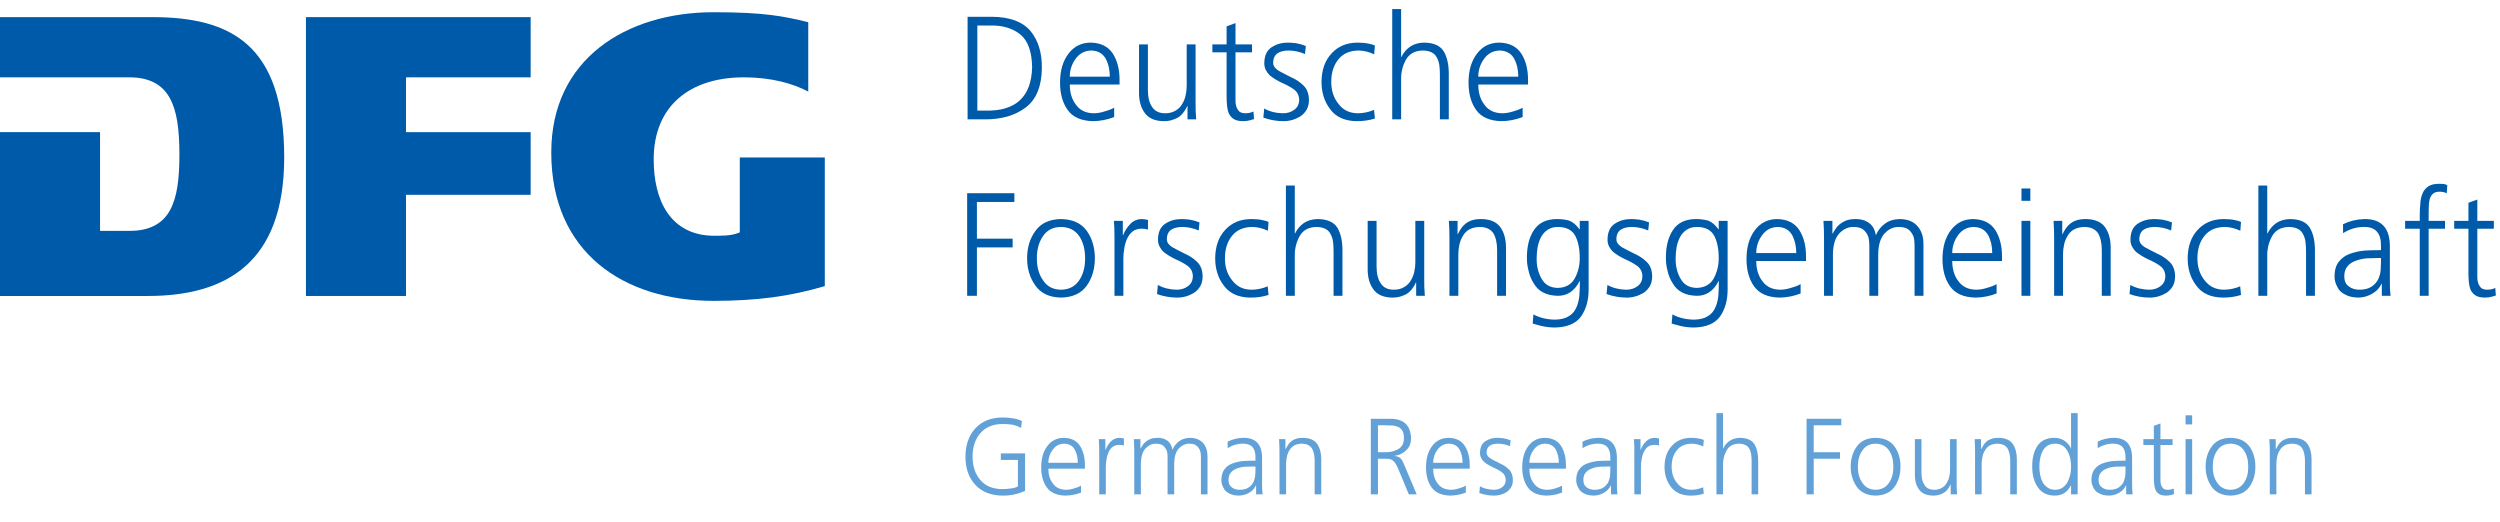 <?xml version="1.0" encoding="UTF-8" standalone="no"?>
<!DOCTYPE svg PUBLIC "-//W3C//DTD SVG 1.1//EN" "http://www.w3.org/Graphics/SVG/1.1/DTD/svg11.dtd">
<svg width="100%" height="100%" viewBox="0 0 1059 221" version="1.1" xmlns="http://www.w3.org/2000/svg" xmlns:xlink="http://www.w3.org/1999/xlink" xml:space="preserve" xmlns:serif="http://www.serif.com/" style="fill-rule:evenodd;clip-rule:evenodd;stroke-linejoin:round;stroke-miterlimit:2;">
    <g transform="matrix(4.167,0,0,4.167,0,0)">
        <path d="M0,30.087L15.047,30.087C19.026,30.087 22.483,29.233 24.935,27.072C27.386,24.912 28.889,21.419 28.892,15.997C28.89,10.172 27.487,6.635 25.153,4.541C22.819,2.444 19.478,1.74 15.49,1.741L15.49,1.74L0,1.74L0,7.862L13.12,7.862C15.107,7.851 16.466,8.556 17.234,9.92C18.004,11.274 18.235,13.2 18.238,15.706C18.235,18.129 18.024,20.034 17.272,21.388C16.52,22.751 15.169,23.48 13.16,23.468L10.17,23.468L10.17,13.434L0,13.434L0,30.087Z" style="fill:rgb(0,90,170);fill-rule:nonzero;"/>
        <path d="M31.101,30.087L41.271,30.087L41.271,19.804L53.943,19.804L53.943,13.434L41.271,13.434L41.271,7.862L53.943,7.862L53.943,1.74L31.101,1.74L31.101,30.087Z" style="fill:rgb(0,90,170);fill-rule:nonzero;"/>
        <path d="M60.947,4.818C57.942,7.195 56.043,10.729 56.039,15.499C56.043,20.591 57.871,24.334 60.834,26.834C63.798,29.334 67.925,30.584 72.533,30.584C76.848,30.584 80.257,30.149 83.845,29.084L83.845,16.004L75.203,16.004L75.203,23.623L75.011,23.697C74.285,23.974 73.378,23.962 72.613,23.966C70.384,23.972 68.796,23.04 67.822,21.596C66.845,20.154 66.453,18.232 66.451,16.204C66.449,13.507 67.365,11.395 68.988,9.983C70.61,8.57 72.905,7.862 75.627,7.862C78.41,7.862 80.603,8.488 82.164,9.31L82.164,2.257C79.593,1.629 77.637,1.245 72.533,1.243L72.531,1.243C68.085,1.243 63.953,2.444 60.947,4.818Z" style="fill:rgb(0,90,170);fill-rule:nonzero;"/>
        <path d="M99.352,11.245L100.181,11.245C103.261,11.313 104.842,9.846 104.922,6.846C104.898,5.269 104.502,4.157 103.733,3.508C102.95,2.89 101.978,2.585 100.817,2.595L99.352,2.595L99.352,11.245ZM98.361,1.706L100.862,1.706C102.656,1.725 103.954,2.207 104.755,3.151C105.537,4.099 105.923,5.35 105.913,6.902C105.895,8.765 105.348,10.106 104.274,10.922C103.215,11.731 101.832,12.134 100.127,12.134L98.361,12.134L98.361,1.706Z" style="fill:rgb(0,90,170);fill-rule:nonzero;"/>
        <path d="M112.818,7.793C112.818,7.092 112.677,6.481 112.394,5.957C112.096,5.428 111.606,5.155 110.927,5.135C110.261,5.155 109.734,5.434 109.347,5.971C108.95,6.515 108.752,7.122 108.752,7.793L112.818,7.793ZM113.261,11.897C112.568,12.167 111.854,12.307 111.119,12.317C109.912,12.292 109.048,11.909 108.524,11.164C108.006,10.434 107.751,9.488 107.761,8.325C107.771,7.137 108.06,6.176 108.63,5.442C109.181,4.712 109.928,4.342 110.87,4.332C111.901,4.352 112.655,4.727 113.131,5.457C113.583,6.172 113.81,7.057 113.81,8.113L113.81,8.594L108.752,8.594C108.752,9.424 108.96,10.107 109.375,10.643C109.78,11.215 110.385,11.504 111.187,11.514C111.546,11.514 111.923,11.449 112.319,11.317C112.716,11.209 113.03,11.085 113.261,10.944L113.261,11.897Z" style="fill:rgb(0,90,170);fill-rule:nonzero;"/>
        <path d="M121.537,10.34C121.527,10.918 121.548,11.516 121.6,12.134L120.717,12.134L120.717,10.778L120.688,10.778C120.622,10.943 120.53,11.111 120.413,11.281C120.3,11.461 120.151,11.631 119.968,11.791C119.784,11.942 119.557,12.061 119.283,12.149C119.015,12.26 118.688,12.317 118.302,12.317C117.407,12.307 116.763,12.028 116.367,11.477C115.972,10.938 115.778,10.239 115.788,9.383L115.788,4.515L116.691,4.515L116.691,9.147C116.691,9.877 116.831,10.448 117.109,10.857C117.383,11.295 117.829,11.514 118.447,11.514C118.862,11.514 119.214,11.424 119.501,11.245C119.794,11.074 120.016,10.855 120.167,10.586C120.341,10.309 120.462,10.01 120.527,9.688C120.599,9.372 120.634,9.053 120.634,8.731L120.634,4.515L121.537,4.515L121.537,10.34Z" style="fill:rgb(0,90,170);fill-rule:nonzero;"/>
        <path d="M127.274,5.317L125.596,5.317L125.596,10.258C125.596,10.608 125.673,10.903 125.829,11.142C125.971,11.391 126.221,11.514 126.58,11.514C126.91,11.514 127.191,11.454 127.422,11.332L127.479,12.107C127.371,12.145 127.221,12.189 127.027,12.237C126.825,12.289 126.604,12.317 126.364,12.317C125.969,12.317 125.656,12.247 125.426,12.105C125.204,11.963 125.037,11.78 124.925,11.55C124.826,11.312 124.763,11.044 124.734,10.748C124.706,10.446 124.691,10.12 124.691,9.77L124.691,5.317L123.245,5.317L123.245,4.515L124.691,4.515L124.691,2.676L125.596,2.348L125.596,4.515L127.274,4.515L127.274,5.317Z" style="fill:rgb(0,90,170);fill-rule:nonzero;"/>
        <path d="M128.511,11.032C129.072,11.344 129.712,11.504 130.433,11.514C130.889,11.514 131.274,11.391 131.59,11.142C131.9,10.913 132.061,10.584 132.07,10.156C132.061,9.703 131.882,9.347 131.533,9.088C131.185,8.84 130.774,8.617 130.304,8.416C130.082,8.309 129.869,8.196 129.668,8.073C129.466,7.952 129.272,7.818 129.089,7.672C128.923,7.51 128.787,7.326 128.679,7.116C128.575,6.916 128.522,6.683 128.522,6.415C128.533,5.655 128.782,5.118 129.271,4.8C129.746,4.489 130.298,4.332 130.923,4.332C131.136,4.332 131.411,4.352 131.75,4.391C132.084,4.449 132.415,4.543 132.745,4.673L132.66,5.493C132.127,5.264 131.58,5.145 131.019,5.135C130.547,5.135 130.172,5.223 129.894,5.398C129.748,5.491 129.634,5.618 129.554,5.778C129.47,5.934 129.427,6.143 129.427,6.407C129.427,6.562 129.481,6.711 129.59,6.852C129.692,6.983 129.832,7.102 130.007,7.209C130.182,7.312 130.379,7.416 130.601,7.524C130.822,7.626 131.039,7.736 131.251,7.852C131.732,8.063 132.151,8.342 132.51,8.693C132.868,9.043 133.052,9.528 133.062,10.147C133.062,10.546 132.983,10.879 132.829,11.148C132.664,11.425 132.457,11.649 132.208,11.82C131.667,12.151 131.094,12.317 130.487,12.317C129.776,12.317 129.09,12.196 128.427,11.956L128.511,11.032Z" style="fill:rgb(0,90,170);fill-rule:nonzero;"/>
        <path d="M139.694,5.523C139.171,5.274 138.644,5.145 138.11,5.135C137.224,5.145 136.545,5.438 136.073,6.012C135.578,6.603 135.331,7.374 135.331,8.325C135.331,9.212 135.574,9.957 136.06,10.556C136.531,11.186 137.182,11.504 138.012,11.514C138.582,11.514 139.138,11.4 139.681,11.17L139.765,12.049C139.167,12.237 138.536,12.327 137.872,12.317C136.686,12.292 135.802,11.889 135.223,11.106C134.634,10.336 134.34,9.41 134.34,8.325C134.35,7.118 134.686,6.157 135.35,5.442C136.01,4.712 136.888,4.342 137.985,4.332C138.438,4.332 138.813,4.367 139.115,4.434C139.271,4.463 139.405,4.495 139.518,4.528C139.626,4.567 139.709,4.6 139.765,4.629L139.694,5.523Z" style="fill:rgb(0,90,170);fill-rule:nonzero;"/>
        <path d="M141.528,0.924L142.432,0.924L142.432,5.793L142.46,5.793C142.663,5.368 142.962,5.014 143.357,4.733C143.753,4.475 144.219,4.342 144.756,4.332C145.74,4.342 146.411,4.642 146.77,5.231C147.118,5.829 147.287,6.61 147.277,7.573L147.277,12.134L146.374,12.134L146.374,7.582C146.374,7.247 146.355,6.927 146.317,6.625C146.275,6.338 146.192,6.084 146.069,5.866C145.839,5.388 145.354,5.145 144.619,5.135C143.826,5.155 143.26,5.469 142.92,6.078C142.585,6.686 142.422,7.344 142.432,8.05L142.432,12.134L141.528,12.134L141.528,0.924Z" style="fill:rgb(0,90,170);fill-rule:nonzero;"/>
        <path d="M154.343,7.793C154.343,7.092 154.201,6.481 153.918,5.957C153.62,5.428 153.131,5.155 152.451,5.135C151.785,5.155 151.259,5.434 150.871,5.971C150.475,6.515 150.276,7.122 150.276,7.793L154.343,7.793ZM154.785,11.897C154.093,12.167 153.379,12.307 152.644,12.317C151.437,12.292 150.572,11.909 150.049,11.164C149.53,10.434 149.275,9.488 149.285,8.325C149.295,7.137 149.584,6.176 150.154,5.442C150.705,4.712 151.452,4.342 152.395,4.332C153.426,4.352 154.18,4.727 154.655,5.457C155.107,6.172 155.334,7.057 155.334,8.113L155.334,8.594L150.276,8.594C150.276,9.424 150.484,10.107 150.899,10.643C151.305,11.215 151.909,11.504 152.711,11.514C153.07,11.514 153.447,11.449 153.844,11.317C154.24,11.209 154.555,11.085 154.785,10.944L154.785,11.897Z" style="fill:rgb(0,90,170);fill-rule:nonzero;"/>
        <path d="M98.317,19.641L103.118,19.641L103.118,20.531L99.308,20.531L99.308,24.261L102.941,24.261L102.941,25.15L99.308,25.15L99.308,30.07L98.317,30.07L98.317,19.641Z" style="fill:rgb(0,90,170);fill-rule:nonzero;"/>
        <path d="M105.402,26.26C105.402,27.168 105.615,27.917 106.04,28.506C106.446,29.126 107.052,29.441 107.855,29.45C108.658,29.441 109.272,29.126 109.698,28.506C110.104,27.917 110.308,27.168 110.308,26.26C110.308,25.348 110.104,24.589 109.698,23.985C109.272,23.385 108.658,23.081 107.855,23.071C107.052,23.081 106.446,23.385 106.04,23.985C105.615,24.589 105.402,25.348 105.402,26.26ZM104.411,26.26C104.411,25.175 104.691,24.248 105.252,23.48C105.808,22.692 106.674,22.288 107.852,22.268C109.048,22.288 109.926,22.692 110.486,23.48C111.028,24.248 111.299,25.175 111.299,26.26C111.299,27.326 111.028,28.248 110.486,29.026C109.926,29.819 109.048,30.228 107.852,30.252C106.674,30.228 105.808,29.819 105.252,29.026C104.691,28.248 104.411,27.326 104.411,26.26Z" style="fill:rgb(0,90,170);fill-rule:nonzero;"/>
        <path d="M113.293,24.151C113.293,23.446 113.274,22.879 113.236,22.451L114.141,22.451L114.141,23.91L114.168,23.91C114.343,23.462 114.588,23.081 114.904,22.764C115.215,22.444 115.602,22.278 116.063,22.268C116.304,22.278 116.516,22.307 116.699,22.355L116.699,23.334C116.497,23.275 116.275,23.246 116.035,23.246C115.677,23.255 115.382,23.345 115.151,23.516C114.92,23.696 114.731,23.94 114.586,24.247C114.448,24.548 114.352,24.873 114.296,25.218C114.229,25.588 114.196,25.949 114.196,26.299L114.196,30.07L113.293,30.07L113.293,24.151Z" style="fill:rgb(0,90,170);fill-rule:nonzero;"/>
        <path d="M117.703,28.967C118.264,29.28 118.903,29.441 119.624,29.45C120.08,29.45 120.466,29.326 120.781,29.078C121.092,28.849 121.252,28.52 121.262,28.091C121.252,27.638 121.073,27.283 120.725,27.025C120.376,26.776 119.966,26.552 119.495,26.352C119.273,26.246 119.062,26.13 118.859,26.009C118.657,25.887 118.464,25.753 118.28,25.607C118.115,25.447 117.979,25.261 117.87,25.052C117.767,24.852 117.715,24.619 117.715,24.35C117.725,23.59 117.974,23.052 118.463,22.736C118.938,22.424 119.489,22.268 120.115,22.268C120.327,22.268 120.603,22.288 120.941,22.327C121.275,22.384 121.606,22.479 121.937,22.609L121.852,23.428C121.318,23.2 120.771,23.081 120.21,23.071C119.738,23.071 119.363,23.158 119.085,23.334C118.939,23.426 118.826,23.552 118.746,23.713C118.661,23.87 118.618,24.079 118.618,24.341C118.618,24.498 118.673,24.646 118.781,24.788C118.885,24.919 119.023,25.039 119.198,25.145C119.373,25.248 119.57,25.352 119.792,25.459C120.014,25.562 120.23,25.671 120.442,25.789C120.924,25.998 121.343,26.278 121.701,26.628C122.06,26.979 122.243,27.464 122.253,28.082C122.253,28.482 122.175,28.816 122.021,29.084C121.855,29.361 121.648,29.585 121.399,29.755C120.858,30.086 120.285,30.252 119.679,30.252C118.969,30.252 118.281,30.132 117.619,29.891L117.703,28.967Z" style="fill:rgb(0,90,170);fill-rule:nonzero;"/>
        <path d="M128.886,23.459C128.362,23.209 127.835,23.081 127.302,23.071C126.415,23.081 125.736,23.373 125.265,23.949C124.77,24.539 124.522,25.309 124.522,26.26C124.522,27.148 124.766,27.892 125.251,28.492C125.723,29.121 126.373,29.441 127.203,29.45C127.773,29.45 128.328,29.335 128.871,29.106L128.955,29.985C128.358,30.172 127.728,30.262 127.063,30.252C125.877,30.228 124.993,29.824 124.414,29.04C123.825,28.272 123.531,27.345 123.531,26.26C123.541,25.054 123.877,24.093 124.541,23.377C125.201,22.648 126.079,22.278 127.177,22.268C127.629,22.268 128.005,22.302 128.307,22.37C128.462,22.399 128.597,22.43 128.709,22.463C128.817,22.502 128.899,22.536 128.955,22.565L128.886,23.459Z" style="fill:rgb(0,90,170);fill-rule:nonzero;"/>
        <path d="M130.72,18.86L131.623,18.86L131.623,23.729L131.651,23.729C131.854,23.302 132.153,22.949 132.549,22.668C132.944,22.412 133.41,22.278 133.947,22.268C134.932,22.278 135.603,22.578 135.961,23.167C136.31,23.764 136.479,24.545 136.469,25.508L136.469,30.07L135.565,30.07L135.565,25.518C135.565,25.182 135.547,24.863 135.509,24.561C135.467,24.274 135.384,24.02 135.261,23.801C135.03,23.324 134.546,23.081 133.811,23.071C133.018,23.09 132.451,23.404 132.111,24.013C131.776,24.622 131.613,25.28 131.623,25.986L131.623,30.07L130.72,30.07L130.72,18.86Z" style="fill:rgb(0,90,170);fill-rule:nonzero;"/>
        <path d="M144.781,28.275C144.771,28.854 144.792,29.453 144.844,30.07L143.961,30.07L143.961,28.713L143.933,28.713C143.866,28.878 143.774,29.046 143.657,29.216C143.544,29.396 143.396,29.567 143.212,29.727C143.028,29.877 142.801,29.997 142.527,30.084C142.259,30.196 141.932,30.252 141.546,30.252C140.651,30.243 140.007,29.962 139.611,29.413C139.216,28.873 139.022,28.175 139.032,27.319L139.032,22.451L139.936,22.451L139.936,27.082C139.936,27.814 140.075,28.383 140.354,28.793C140.627,29.231 141.073,29.45 141.691,29.45C142.106,29.45 142.458,29.36 142.745,29.18C143.038,29.009 143.26,28.79 143.411,28.522C143.585,28.245 143.706,27.945 143.771,27.623C143.843,27.307 143.878,26.988 143.878,26.667L143.878,22.451L144.781,22.451L144.781,28.275Z" style="fill:rgb(0,90,170);fill-rule:nonzero;"/>
        <path d="M147.345,24.238C147.345,23.655 147.326,23.059 147.288,22.451L148.17,22.451L148.17,23.807L148.198,23.807C148.282,23.627 148.384,23.448 148.501,23.268C148.614,23.087 148.758,22.925 148.932,22.779C149.115,22.619 149.341,22.492 149.609,22.4C149.882,22.312 150.204,22.268 150.575,22.268C151.483,22.278 152.135,22.558 152.529,23.108C152.906,23.643 153.094,24.338 153.094,25.195L153.094,30.07L152.19,30.07L152.19,25.43C152.19,24.705 152.061,24.127 151.801,23.699C151.518,23.289 151.063,23.081 150.436,23.071C149.624,23.09 149.053,23.387 148.723,23.961C148.553,24.235 148.433,24.53 148.361,24.846C148.286,25.177 148.248,25.513 148.248,25.854L148.248,30.07L147.345,30.07L147.345,24.238Z" style="fill:rgb(0,90,170);fill-rule:nonzero;"/>
        <path d="M156.21,26.26C156.199,27.04 156.362,27.724 156.698,28.309C157.029,28.929 157.577,29.248 158.343,29.268C159.165,29.248 159.748,28.919 160.094,28.28C160.424,27.661 160.59,26.988 160.59,26.26C160.59,25.309 160.436,24.543 160.129,23.963C159.808,23.377 159.231,23.081 158.399,23.071C157.965,23.071 157.61,23.165 157.337,23.356C157.058,23.532 156.831,23.78 156.656,24.102C156.5,24.4 156.385,24.739 156.309,25.119C156.242,25.499 156.21,25.88 156.21,26.26ZM161.493,29.443C161.493,30.528 161.238,31.435 160.729,32.164C160.197,32.899 159.3,33.276 158.038,33.295C157.553,33.286 157.107,33.233 156.702,33.136C156.307,33.034 156.007,32.955 155.805,32.896L155.883,31.96C156.491,32.296 157.216,32.474 158.056,32.494C158.646,32.484 159.107,32.374 159.443,32.165C159.792,31.966 160.049,31.687 160.215,31.328C160.389,30.968 160.5,30.555 160.547,30.088C160.586,29.622 160.604,29.12 160.604,28.58L160.575,28.58C160.053,29.592 159.306,30.089 158.335,30.07C157.176,30.04 156.365,29.613 155.904,28.786C155.659,28.406 155.489,27.998 155.395,27.559C155.277,27.122 155.219,26.689 155.219,26.26C155.209,25.074 155.446,24.118 155.933,23.392C156.413,22.653 157.188,22.278 158.258,22.268C158.742,22.268 159.169,22.324 159.536,22.435C159.89,22.571 160.231,22.86 160.562,23.304L160.59,23.304L160.59,22.449L161.493,22.451L161.493,29.443Z" style="fill:rgb(0,90,170);fill-rule:nonzero;"/>
        <path d="M163.402,28.967C163.963,29.28 164.603,29.441 165.323,29.45C165.779,29.45 166.165,29.326 166.48,29.078C166.791,28.849 166.951,28.52 166.961,28.091C166.951,27.638 166.772,27.283 166.424,27.025C166.075,26.776 165.665,26.552 165.194,26.352C164.973,26.246 164.761,26.13 164.559,26.009C164.356,25.887 164.163,25.753 163.979,25.607C163.814,25.447 163.678,25.261 163.569,25.052C163.466,24.852 163.414,24.619 163.414,24.35C163.424,23.59 163.673,23.052 164.162,22.736C164.638,22.424 165.188,22.268 165.814,22.268C166.026,22.268 166.302,22.288 166.641,22.327C166.975,22.384 167.306,22.479 167.636,22.609L167.551,23.428C167.018,23.2 166.471,23.081 165.909,23.071C165.438,23.071 165.063,23.158 164.784,23.334C164.639,23.426 164.525,23.552 164.445,23.713C164.36,23.87 164.317,24.079 164.317,24.341C164.317,24.498 164.372,24.646 164.48,24.788C164.584,24.919 164.723,25.039 164.897,25.145C165.072,25.248 165.27,25.352 165.491,25.459C165.713,25.562 165.93,25.671 166.142,25.789C166.623,25.998 167.042,26.278 167.4,26.628C167.759,26.979 167.942,27.464 167.952,28.082C167.952,28.482 167.874,28.816 167.72,29.084C167.555,29.361 167.348,29.585 167.099,29.755C166.558,30.086 165.984,30.252 165.378,30.252C164.668,30.252 163.98,30.132 163.318,29.891L163.402,28.967Z" style="fill:rgb(0,90,170);fill-rule:nonzero;"/>
        <path d="M170.339,26.26C170.328,27.04 170.491,27.724 170.827,28.309C171.158,28.929 171.706,29.248 172.472,29.268C173.294,29.248 173.877,28.919 174.223,28.28C174.553,27.661 174.719,26.988 174.719,26.26C174.719,25.309 174.564,24.543 174.258,23.963C173.937,23.377 173.36,23.081 172.528,23.071C172.094,23.071 171.739,23.165 171.466,23.356C171.187,23.532 170.96,23.78 170.785,24.102C170.629,24.4 170.514,24.739 170.438,25.119C170.371,25.499 170.339,25.88 170.339,26.26ZM175.622,29.443C175.622,30.528 175.367,31.435 174.858,32.164C174.326,32.899 173.429,33.276 172.167,33.295C171.682,33.286 171.236,33.233 170.831,33.136C170.436,33.034 170.136,32.955 169.934,32.896L170.012,31.96C170.62,32.296 171.345,32.474 172.185,32.494C172.774,32.484 173.236,32.374 173.572,32.165C173.921,31.966 174.178,31.687 174.344,31.328C174.518,30.968 174.629,30.555 174.676,30.088C174.715,29.622 174.733,29.12 174.733,28.58L174.704,28.58C174.182,29.592 173.435,30.089 172.464,30.07C171.305,30.04 170.494,29.613 170.033,28.786C169.788,28.406 169.618,27.998 169.523,27.559C169.406,27.122 169.348,26.689 169.348,26.26C169.338,25.074 169.575,24.118 170.062,23.392C170.542,22.653 171.316,22.278 172.387,22.268C172.871,22.268 173.298,22.324 173.665,22.435C174.019,22.571 174.36,22.86 174.69,23.304L174.719,23.304L174.719,22.449L175.622,22.451L175.622,29.443Z" style="fill:rgb(0,90,170);fill-rule:nonzero;"/>
        <path d="M182.601,25.728C182.601,25.029 182.459,24.417 182.176,23.893C181.878,23.364 181.389,23.09 180.709,23.071C180.043,23.09 179.517,23.369 179.129,23.908C178.732,24.451 178.534,25.058 178.534,25.728L182.601,25.728ZM183.043,29.834C182.351,30.103 181.637,30.243 180.901,30.252C179.694,30.228 178.83,29.843 178.307,29.099C177.788,28.37 177.533,27.423 177.543,26.26C177.553,25.074 177.842,24.113 178.412,23.377C178.963,22.648 179.71,22.278 180.652,22.268C181.684,22.288 182.438,22.663 182.913,23.392C183.365,24.107 183.592,24.993 183.592,26.048L183.592,26.53L178.534,26.53C178.534,27.359 178.742,28.043 179.157,28.58C179.563,29.15 180.167,29.441 180.969,29.45C181.328,29.45 181.705,29.384 182.102,29.252C182.498,29.145 182.813,29.021 183.043,28.879L183.043,29.834Z" style="fill:rgb(0,90,170);fill-rule:nonzero;"/>
        <path d="M194.627,30.07L194.627,24.999C194.627,24.717 194.607,24.456 194.568,24.217C194.509,23.989 194.413,23.789 194.28,23.619C194.162,23.443 193.998,23.304 193.786,23.202C193.575,23.115 193.312,23.071 192.997,23.071C192.467,23.071 191.994,23.289 191.582,23.728C191.159,24.186 190.942,24.895 190.933,25.854L190.933,30.07L190.029,30.07L190.029,24.999C190.029,24.717 190.007,24.456 189.963,24.217C189.904,23.989 189.808,23.789 189.676,23.619C189.558,23.443 189.393,23.304 189.182,23.202C188.97,23.115 188.707,23.071 188.393,23.071C187.861,23.071 187.39,23.289 186.977,23.728C186.554,24.186 186.338,24.895 186.328,25.854L186.328,30.07L185.423,30.07L185.423,24.239C185.423,23.655 185.404,23.059 185.366,22.451L186.275,22.451L186.275,23.736L186.304,23.749C186.372,23.609 186.467,23.454 186.588,23.283C186.685,23.113 186.823,22.955 187.002,22.808C187.182,22.658 187.404,22.526 187.671,22.414C187.938,22.317 188.27,22.268 188.667,22.268C188.847,22.268 189.041,22.288 189.249,22.327C189.448,22.366 189.646,22.446 189.846,22.567C190.044,22.678 190.219,22.838 190.369,23.046C190.515,23.264 190.619,23.54 190.682,23.876L190.711,23.876C190.899,23.419 191.203,23.039 191.62,22.734C192.027,22.433 192.533,22.278 193.14,22.268C193.91,22.278 194.504,22.516 194.921,22.984C195.328,23.446 195.532,24.059 195.532,24.823L195.532,30.07L194.627,30.07Z" style="fill:rgb(0,90,170);fill-rule:nonzero;"/>
        <path d="M202.523,25.728C202.523,25.029 202.382,24.417 202.099,23.893C201.801,23.364 201.312,23.09 200.632,23.071C199.966,23.09 199.439,23.369 199.052,23.908C198.655,24.451 198.457,25.058 198.457,25.728L202.523,25.728ZM202.966,29.834C202.273,30.103 201.56,30.243 200.824,30.252C199.617,30.228 198.753,29.843 198.229,29.099C197.711,28.37 197.456,27.423 197.466,26.26C197.476,25.074 197.765,24.113 198.335,23.377C198.886,22.648 199.633,22.278 200.575,22.268C201.606,22.288 202.36,22.663 202.836,23.392C203.288,24.107 203.515,24.993 203.515,26.048L203.515,26.53L198.457,26.53C198.457,27.359 198.665,28.043 199.08,28.58C199.485,29.15 200.09,29.441 200.892,29.45C201.251,29.45 201.628,29.384 202.024,29.252C202.421,29.145 202.735,29.021 202.966,28.879L202.966,29.834Z" style="fill:rgb(0,90,170);fill-rule:nonzero;"/>
        <path d="M205.494,22.451L206.397,22.451L206.397,30.07L205.494,30.07L205.494,22.451ZM206.397,20.414L205.494,20.414L205.494,19.161L206.397,19.161L206.397,20.414Z" style="fill:rgb(0,90,170);fill-rule:nonzero;"/>
        <path d="M208.814,24.238C208.814,23.655 208.796,23.059 208.758,22.451L209.64,22.451L209.64,23.807L209.668,23.807C209.752,23.627 209.854,23.448 209.971,23.268C210.084,23.087 210.228,22.925 210.401,22.779C210.585,22.619 210.811,22.492 211.079,22.4C211.352,22.312 211.674,22.268 212.045,22.268C212.953,22.278 213.604,22.558 213.999,23.108C214.376,23.643 214.563,24.338 214.563,25.195L214.563,30.07L213.66,30.07L213.66,25.43C213.66,24.705 213.53,24.127 213.271,23.699C212.987,23.289 212.532,23.081 211.905,23.071C211.094,23.09 210.522,23.387 210.192,23.961C210.022,24.235 209.902,24.53 209.831,24.846C209.756,25.177 209.718,25.513 209.718,25.854L209.718,30.07L208.814,30.07L208.814,24.238Z" style="fill:rgb(0,90,170);fill-rule:nonzero;"/>
        <path d="M216.561,28.967C217.121,29.28 217.761,29.441 218.481,29.45C218.938,29.45 219.323,29.326 219.639,29.078C219.949,28.849 220.109,28.52 220.119,28.091C220.109,27.638 219.931,27.283 219.582,27.025C219.233,26.776 218.823,26.552 218.353,26.352C218.131,26.246 217.919,26.13 217.717,26.009C217.515,25.887 217.321,25.753 217.138,25.607C216.973,25.447 216.836,25.261 216.728,25.052C216.624,24.852 216.572,24.619 216.572,24.35C216.582,23.59 216.831,23.052 217.32,22.736C217.796,22.424 218.347,22.268 218.973,22.268C219.185,22.268 219.46,22.288 219.799,22.327C220.133,22.384 220.464,22.479 220.794,22.609L220.709,23.428C220.176,23.2 219.629,23.081 219.067,23.071C218.596,23.071 218.221,23.158 217.942,23.334C217.797,23.426 217.684,23.552 217.604,23.713C217.519,23.87 217.476,24.079 217.476,24.341C217.476,24.498 217.53,24.646 217.639,24.788C217.742,24.919 217.881,25.039 218.056,25.145C218.23,25.248 218.428,25.352 218.649,25.459C218.871,25.562 219.088,25.671 219.3,25.789C219.781,25.998 220.2,26.278 220.559,26.628C220.917,26.979 221.101,27.464 221.11,28.082C221.11,28.482 221.032,28.816 220.878,29.084C220.713,29.361 220.506,29.585 220.257,29.755C219.716,30.086 219.143,30.252 218.536,30.252C217.826,30.252 217.139,30.132 216.477,29.891L216.561,28.967Z" style="fill:rgb(0,90,170);fill-rule:nonzero;"/>
        <path d="M227.743,23.459C227.22,23.209 226.692,23.081 226.159,23.071C225.272,23.081 224.594,23.373 224.122,23.949C223.627,24.539 223.38,25.309 223.38,26.26C223.38,27.148 223.623,27.892 224.108,28.492C224.58,29.121 225.23,29.441 226.061,29.45C226.631,29.45 227.187,29.335 227.729,29.106L227.813,29.985C227.216,30.172 226.585,30.262 225.921,30.252C224.734,30.228 223.851,29.824 223.271,29.04C222.683,28.272 222.389,27.345 222.389,26.26C222.398,25.054 222.734,24.093 223.398,23.377C224.059,22.648 224.937,22.278 226.034,22.268C226.486,22.268 226.862,22.302 227.164,22.37C227.319,22.399 227.454,22.43 227.566,22.463C227.675,22.502 227.758,22.536 227.813,22.565L227.743,23.459Z" style="fill:rgb(0,90,170);fill-rule:nonzero;"/>
        <path d="M229.576,18.86L230.479,18.86L230.479,23.729L230.508,23.729C230.711,23.302 231.01,22.949 231.405,22.668C231.801,22.412 232.267,22.278 232.804,22.268C233.788,22.278 234.459,22.578 234.817,23.167C235.166,23.764 235.335,24.545 235.325,25.508L235.325,30.07L234.422,30.07L234.422,25.518C234.422,25.182 234.403,24.863 234.365,24.561C234.323,24.274 234.24,24.02 234.117,23.801C233.887,23.324 233.402,23.081 232.667,23.071C231.874,23.09 231.308,23.404 230.968,24.013C230.633,24.622 230.47,25.28 230.479,25.986L230.479,30.07L229.576,30.07L229.576,18.86Z" style="fill:rgb(0,90,170);fill-rule:nonzero;"/>
        <path d="M242.041,26.23L241.779,26.23C241.383,26.23 240.986,26.241 240.59,26.26C240.175,26.298 239.797,26.384 239.457,26.516C239.117,26.633 238.846,26.816 238.644,27.065C238.421,27.319 238.311,27.655 238.311,28.075C238.311,28.562 238.466,28.912 238.777,29.121C239.065,29.34 239.422,29.45 239.847,29.45C240.38,29.45 240.8,29.34 241.106,29.121C241.409,28.912 241.628,28.663 241.765,28.374C241.906,28.062 241.987,27.757 242.006,27.459C242.029,27.148 242.041,26.891 242.041,26.692L242.041,26.23ZM242.125,28.85L242.097,28.85C241.885,29.295 241.56,29.637 241.122,29.874C240.688,30.117 240.231,30.243 239.751,30.252C239.237,30.243 238.822,30.158 238.507,29.998C238.177,29.847 237.925,29.658 237.751,29.429C237.443,28.934 237.3,28.492 237.319,28.103C237.319,27.466 237.468,26.964 237.765,26.595C238.057,26.226 238.429,25.961 238.882,25.8C239.334,25.635 239.826,25.526 240.358,25.473C240.882,25.444 241.384,25.429 241.864,25.429L242.041,25.429L242.041,25.039C242.07,23.727 241.509,23.071 240.356,23.071C239.593,23.061 238.868,23.271 238.184,23.703L238.184,22.789C238.867,22.461 239.59,22.288 240.353,22.268C242.1,22.249 242.964,23.195 242.944,25.107L242.944,28.471C242.93,29.05 242.955,29.584 243.021,30.07L242.125,30.07L242.125,28.85Z" style="fill:rgb(0,90,170);fill-rule:nonzero;"/>
        <path d="M245.982,23.253L244.492,23.253L244.492,22.451L245.982,22.451L245.982,21.896C245.982,21.488 246.001,21.088 246.039,20.7C246.058,20.32 246.131,19.982 246.258,19.685C246.38,19.373 246.577,19.128 246.851,18.948C247.108,18.773 247.469,18.685 247.93,18.685C248.085,18.685 248.244,18.69 248.409,18.7C248.574,18.729 248.698,18.773 248.783,18.831L248.727,19.655C248.523,19.543 248.283,19.487 248.005,19.487C247.702,19.487 247.474,19.558 247.318,19.699C247.152,19.86 247.042,20.054 246.985,20.283C246.929,20.511 246.9,20.755 246.9,21.013C246.891,21.281 246.886,21.539 246.886,21.787L246.886,22.451L248.55,22.451L248.55,23.253L246.886,23.253L246.886,30.07L245.982,30.07L245.982,23.253Z" style="fill:rgb(0,90,170);fill-rule:nonzero;"/>
        <path d="M253.513,23.253L251.834,23.253L251.834,28.193C251.834,28.544 251.911,28.838 252.067,29.078C252.209,29.326 252.459,29.45 252.818,29.45C253.148,29.45 253.43,29.389 253.66,29.267L253.717,30.043C253.609,30.081 253.459,30.124 253.266,30.172C253.063,30.226 252.842,30.252 252.603,30.252C252.207,30.252 251.895,30.182 251.664,30.04C251.442,29.9 251.275,29.714 251.163,29.486C251.064,29.248 251.001,28.98 250.973,28.683C250.944,28.381 250.93,28.055 250.93,27.706L250.93,23.253L249.483,23.253L249.483,22.451L250.93,22.451L250.93,20.612L251.834,20.284L251.834,22.451L253.513,22.451L253.513,23.253Z" style="fill:rgb(0,90,170);fill-rule:nonzero;"/>
        <path d="M103.477,46.752L101.739,46.752L101.739,46.092L104.203,46.092L104.203,49.909C103.466,50.228 102.696,50.393 101.893,50.382C100.716,50.36 99.803,49.997 99.143,49.282C98.483,48.567 98.142,47.61 98.142,46.411C98.153,45.223 98.483,44.266 99.154,43.54C99.814,42.825 100.727,42.451 101.893,42.44C102.201,42.44 102.542,42.462 102.927,42.517C103.301,42.572 103.62,42.671 103.884,42.803L103.796,43.507C103.51,43.342 103.202,43.232 102.883,43.166C102.553,43.122 102.223,43.1 101.893,43.1C100.925,43.111 100.177,43.43 99.66,44.035C99.132,44.64 98.868,45.432 98.868,46.411C98.868,47.39 99.132,48.182 99.649,48.787C100.166,49.403 100.914,49.711 101.893,49.722C102.146,49.722 102.432,49.7 102.74,49.656C103.048,49.623 103.29,49.557 103.477,49.447L103.477,46.752Z" style="fill:rgb(97,161,215);fill-rule:nonzero;"/>
        <path d="M109.893,50.074C109.376,50.272 108.859,50.371 108.309,50.382C107.429,50.36 106.791,50.085 106.406,49.535C106.021,48.996 105.834,48.303 105.845,47.445C105.856,46.576 106.065,45.861 106.483,45.322C106.89,44.783 107.44,44.519 108.133,44.508C108.892,44.519 109.442,44.794 109.794,45.333C110.124,45.861 110.289,46.51 110.289,47.291L110.289,47.643L106.571,47.643C106.571,48.248 106.725,48.754 107.033,49.15C107.33,49.568 107.77,49.777 108.364,49.788C108.628,49.788 108.903,49.744 109.2,49.645C109.486,49.568 109.717,49.469 109.893,49.37L109.893,50.074ZM109.563,47.049C109.563,46.532 109.464,46.092 109.255,45.707C109.035,45.311 108.672,45.113 108.166,45.102C107.682,45.113 107.297,45.322 107.011,45.718C106.714,46.114 106.571,46.554 106.571,47.049L109.563,47.049Z" style="fill:rgb(97,161,215);fill-rule:nonzero;"/>
        <path d="M111.741,45.894C111.741,45.377 111.73,44.959 111.697,44.64L112.368,44.64L112.368,45.718L112.39,45.718C112.522,45.388 112.698,45.102 112.929,44.871C113.16,44.64 113.446,44.519 113.787,44.508C113.963,44.519 114.117,44.541 114.249,44.574L114.249,45.289C114.106,45.245 113.941,45.223 113.765,45.223C113.501,45.234 113.281,45.3 113.116,45.421C112.94,45.553 112.808,45.729 112.698,45.96C112.599,46.18 112.522,46.422 112.489,46.675C112.434,46.95 112.412,47.214 112.412,47.467L112.412,50.25L111.741,50.25L111.741,45.894Z" style="fill:rgb(97,161,215);fill-rule:nonzero;"/>
        <path d="M122.08,50.25L122.08,46.521C122.08,46.312 122.069,46.125 122.036,45.949C121.992,45.773 121.926,45.63 121.827,45.509C121.739,45.377 121.618,45.278 121.464,45.201C121.31,45.135 121.112,45.102 120.881,45.102C120.496,45.102 120.144,45.267 119.836,45.586C119.528,45.916 119.374,46.444 119.363,47.148L119.363,50.25L118.692,50.25L118.692,46.521C118.692,46.312 118.681,46.125 118.648,45.949C118.604,45.773 118.527,45.63 118.428,45.509C118.351,45.377 118.23,45.278 118.065,45.201C117.911,45.135 117.724,45.102 117.493,45.102C117.097,45.102 116.756,45.267 116.448,45.586C116.14,45.916 115.986,46.444 115.975,47.148L115.975,50.25L115.304,50.25L115.304,45.96C115.304,45.531 115.293,45.091 115.26,44.64L115.931,44.64L115.931,45.586L115.953,45.597C116.008,45.487 116.074,45.377 116.162,45.256C116.228,45.124 116.338,45.014 116.47,44.904C116.602,44.794 116.767,44.695 116.965,44.618C117.152,44.541 117.405,44.508 117.691,44.508C117.823,44.508 117.966,44.519 118.12,44.552C118.274,44.574 118.417,44.64 118.56,44.728C118.714,44.805 118.835,44.926 118.945,45.08C119.055,45.245 119.132,45.443 119.176,45.696L119.198,45.696C119.341,45.355 119.561,45.08 119.869,44.849C120.166,44.629 120.54,44.519 120.991,44.508C121.552,44.519 121.992,44.695 122.3,45.036C122.597,45.377 122.751,45.828 122.751,46.389L122.751,50.25L122.08,50.25Z" style="fill:rgb(97,161,215);fill-rule:nonzero;"/>
        <path d="M127.691,49.348L127.669,49.348C127.515,49.678 127.273,49.931 126.954,50.107C126.635,50.283 126.294,50.371 125.942,50.382C125.568,50.371 125.26,50.316 125.029,50.195C124.787,50.085 124.6,49.942 124.479,49.777C124.248,49.414 124.149,49.084 124.16,48.798C124.16,48.336 124.27,47.962 124.49,47.687C124.699,47.412 124.974,47.225 125.304,47.104C125.634,46.983 125.997,46.906 126.393,46.862C126.778,46.84 127.141,46.829 127.493,46.829L127.625,46.829L127.625,46.543C127.647,45.586 127.24,45.102 126.393,45.102C125.832,45.091 125.293,45.245 124.798,45.564L124.798,44.893C125.293,44.651 125.832,44.519 126.393,44.508C127.669,44.497 128.307,45.19 128.296,46.598L128.296,49.073C128.285,49.502 128.307,49.887 128.351,50.25L127.691,50.25L127.691,49.348ZM127.625,47.423L127.438,47.423C127.141,47.423 126.855,47.434 126.558,47.445C126.25,47.467 125.975,47.533 125.733,47.632C125.48,47.72 125.282,47.852 125.128,48.039C124.963,48.226 124.886,48.468 124.886,48.776C124.886,49.139 124.996,49.392 125.227,49.546C125.436,49.711 125.7,49.788 126.019,49.788C126.404,49.788 126.712,49.711 126.943,49.546C127.163,49.392 127.328,49.205 127.427,48.996C127.526,48.765 127.581,48.545 127.603,48.325C127.614,48.094 127.625,47.907 127.625,47.764L127.625,47.423Z" style="fill:rgb(97,161,215);fill-rule:nonzero;"/>
        <path d="M130.067,45.96C130.067,45.531 130.056,45.091 130.023,44.64L130.672,44.64L130.672,45.641L130.694,45.641C130.76,45.509 130.837,45.377 130.925,45.245C131.002,45.113 131.112,44.992 131.244,44.882C131.376,44.761 131.541,44.673 131.739,44.607C131.937,44.541 132.179,44.508 132.454,44.508C133.125,44.519 133.609,44.717 133.895,45.124C134.17,45.52 134.313,46.037 134.313,46.664L134.313,50.25L133.642,50.25L133.642,46.84C133.642,46.301 133.543,45.883 133.356,45.564C133.147,45.267 132.817,45.113 132.344,45.102C131.75,45.113 131.332,45.333 131.09,45.762C130.958,45.96 130.87,46.169 130.826,46.411C130.76,46.653 130.738,46.895 130.738,47.148L130.738,50.25L130.067,50.25L130.067,45.96Z" style="fill:rgb(97,161,215);fill-rule:nonzero;"/>
        <path d="M140.077,45.971L140.858,45.971C141.32,45.982 141.738,45.872 142.123,45.663C142.508,45.454 142.706,45.091 142.717,44.563C142.717,44.244 142.673,44.002 142.574,43.815C142.475,43.639 142.332,43.496 142.167,43.419C141.991,43.331 141.793,43.276 141.562,43.254C141.331,43.243 141.089,43.232 140.836,43.232L140.077,43.232L140.077,45.971ZM139.351,42.572L141.265,42.572C142.673,42.55 143.399,43.21 143.443,44.563C143.432,45.058 143.278,45.465 142.959,45.762C142.651,46.07 142.266,46.257 141.793,46.334L141.793,46.356C142.079,46.389 142.288,46.488 142.42,46.642C142.486,46.719 142.541,46.807 142.596,46.917C142.651,47.027 142.706,47.148 142.761,47.28L144.015,50.25L143.212,50.25L142.134,47.654C141.936,47.181 141.727,46.884 141.518,46.763C141.408,46.697 141.287,46.653 141.144,46.642C141.012,46.631 140.858,46.631 140.682,46.631L140.077,46.631L140.077,50.25L139.351,50.25L139.351,42.572Z" style="fill:rgb(97,161,215);fill-rule:nonzero;"/>
        <path d="M149.01,50.074C148.493,50.272 147.976,50.371 147.426,50.382C146.546,50.36 145.908,50.085 145.523,49.535C145.138,48.996 144.951,48.303 144.962,47.445C144.973,46.576 145.182,45.861 145.6,45.322C146.007,44.783 146.557,44.519 147.25,44.508C148.009,44.519 148.559,44.794 148.911,45.333C149.241,45.861 149.406,46.51 149.406,47.291L149.406,47.643L145.688,47.643C145.688,48.248 145.842,48.754 146.15,49.15C146.447,49.568 146.887,49.777 147.481,49.788C147.745,49.788 148.02,49.744 148.317,49.645C148.603,49.568 148.834,49.469 149.01,49.37L149.01,50.074ZM148.68,47.049C148.68,46.532 148.581,46.092 148.372,45.707C148.152,45.311 147.789,45.113 147.283,45.102C146.799,45.113 146.414,45.322 146.128,45.718C145.831,46.114 145.688,46.554 145.688,47.049L148.68,47.049Z" style="fill:rgb(97,161,215);fill-rule:nonzero;"/>
        <path d="M150.44,49.436C150.858,49.667 151.331,49.777 151.859,49.788C152.2,49.788 152.486,49.7 152.717,49.513C152.948,49.348 153.058,49.106 153.069,48.787C153.058,48.457 152.926,48.193 152.673,48.006C152.42,47.819 152.112,47.654 151.771,47.511C151.606,47.434 151.441,47.346 151.298,47.258C151.144,47.17 151.001,47.071 150.869,46.961C150.748,46.84 150.649,46.708 150.572,46.554C150.495,46.411 150.451,46.235 150.451,46.037C150.462,45.476 150.638,45.08 151.001,44.849C151.353,44.618 151.76,44.508 152.222,44.508C152.376,44.508 152.585,44.519 152.827,44.552C153.08,44.596 153.322,44.662 153.564,44.761L153.498,45.355C153.113,45.19 152.706,45.113 152.288,45.102C151.947,45.102 151.672,45.168 151.463,45.289C151.353,45.366 151.276,45.454 151.21,45.575C151.155,45.685 151.122,45.839 151.122,46.037C151.122,46.147 151.166,46.257 151.243,46.367C151.32,46.455 151.419,46.543 151.551,46.631C151.672,46.697 151.826,46.774 151.98,46.862C152.145,46.928 152.31,47.016 152.464,47.104C152.816,47.258 153.124,47.456 153.388,47.72C153.652,47.973 153.784,48.336 153.795,48.787C153.795,49.084 153.74,49.326 153.619,49.524C153.498,49.722 153.344,49.887 153.168,50.019C152.772,50.261 152.343,50.382 151.903,50.382C151.375,50.382 150.869,50.294 150.385,50.118L150.44,49.436Z" style="fill:rgb(97,161,215);fill-rule:nonzero;"/>
        <path d="M158.791,50.074C158.274,50.272 157.757,50.371 157.207,50.382C156.327,50.36 155.689,50.085 155.304,49.535C154.919,48.996 154.732,48.303 154.743,47.445C154.754,46.576 154.963,45.861 155.381,45.322C155.788,44.783 156.338,44.519 157.031,44.508C157.79,44.519 158.34,44.794 158.692,45.333C159.022,45.861 159.187,46.51 159.187,47.291L159.187,47.643L155.469,47.643C155.469,48.248 155.623,48.754 155.931,49.15C156.228,49.568 156.668,49.777 157.262,49.788C157.526,49.788 157.801,49.744 158.098,49.645C158.384,49.568 158.615,49.469 158.791,49.37L158.791,50.074ZM158.461,47.049C158.461,46.532 158.362,46.092 158.153,45.707C157.933,45.311 157.57,45.113 157.064,45.102C156.58,45.113 156.195,45.322 155.909,45.718C155.612,46.114 155.469,46.554 155.469,47.049L158.461,47.049Z" style="fill:rgb(97,161,215);fill-rule:nonzero;"/>
        <path d="M163.763,49.348L163.741,49.348C163.587,49.678 163.345,49.931 163.026,50.107C162.707,50.283 162.366,50.371 162.014,50.382C161.64,50.371 161.332,50.316 161.101,50.195C160.859,50.085 160.672,49.942 160.551,49.777C160.32,49.414 160.221,49.084 160.232,48.798C160.232,48.336 160.342,47.962 160.562,47.687C160.771,47.412 161.046,47.225 161.376,47.104C161.706,46.983 162.069,46.906 162.465,46.862C162.85,46.84 163.213,46.829 163.565,46.829L163.697,46.829L163.697,46.543C163.719,45.586 163.312,45.102 162.465,45.102C161.904,45.091 161.365,45.245 160.87,45.564L160.87,44.893C161.365,44.651 161.904,44.519 162.465,44.508C163.741,44.497 164.379,45.19 164.368,46.598L164.368,49.073C164.357,49.502 164.379,49.887 164.423,50.25L163.763,50.25L163.763,49.348ZM163.697,47.423L163.51,47.423C163.213,47.423 162.927,47.434 162.63,47.445C162.322,47.467 162.047,47.533 161.805,47.632C161.552,47.72 161.354,47.852 161.2,48.039C161.035,48.226 160.958,48.468 160.958,48.776C160.958,49.139 161.068,49.392 161.299,49.546C161.508,49.711 161.772,49.788 162.091,49.788C162.476,49.788 162.784,49.711 163.015,49.546C163.235,49.392 163.4,49.205 163.499,48.996C163.598,48.765 163.653,48.545 163.675,48.325C163.686,48.094 163.697,47.907 163.697,47.764L163.697,47.423Z" style="fill:rgb(97,161,215);fill-rule:nonzero;"/>
        <path d="M166.139,45.894C166.139,45.377 166.128,44.959 166.095,44.64L166.766,44.64L166.766,45.718L166.788,45.718C166.92,45.388 167.096,45.102 167.327,44.871C167.558,44.64 167.844,44.519 168.185,44.508C168.361,44.519 168.515,44.541 168.647,44.574L168.647,45.289C168.504,45.245 168.339,45.223 168.163,45.223C167.899,45.234 167.679,45.3 167.514,45.421C167.338,45.553 167.206,45.729 167.096,45.96C166.997,46.18 166.92,46.422 166.887,46.675C166.832,46.95 166.81,47.214 166.81,47.467L166.81,50.25L166.139,50.25L166.139,45.894Z" style="fill:rgb(97,161,215);fill-rule:nonzero;"/>
        <path d="M173.145,45.388C172.76,45.201 172.375,45.113 171.979,45.102C171.33,45.113 170.824,45.322 170.483,45.751C170.109,46.18 169.933,46.741 169.933,47.445C169.933,48.094 170.109,48.644 170.472,49.084C170.813,49.546 171.297,49.777 171.902,49.788C172.32,49.788 172.738,49.7 173.134,49.535L173.2,50.184C172.76,50.327 172.287,50.393 171.803,50.382C170.934,50.36 170.285,50.063 169.856,49.491C169.427,48.93 169.207,48.248 169.207,47.445C169.218,46.554 169.46,45.85 169.955,45.322C170.439,44.783 171.077,44.519 171.891,44.508C172.221,44.508 172.496,44.53 172.716,44.585C172.837,44.607 172.936,44.629 173.013,44.651C173.09,44.684 173.156,44.706 173.2,44.728L173.145,45.388Z" style="fill:rgb(97,161,215);fill-rule:nonzero;"/>
        <path d="M174.485,42L175.156,42L175.156,45.586L175.178,45.586C175.321,45.267 175.541,45.014 175.838,44.805C176.135,44.618 176.476,44.519 176.872,44.508C177.598,44.519 178.093,44.739 178.357,45.168C178.61,45.608 178.742,46.18 178.731,46.895L178.731,50.25L178.06,50.25L178.06,46.906C178.06,46.653 178.049,46.422 178.016,46.202C177.983,45.982 177.928,45.795 177.84,45.641C177.664,45.289 177.312,45.113 176.762,45.102C176.179,45.113 175.761,45.344 175.519,45.795C175.266,46.246 175.145,46.73 175.156,47.247L175.156,50.25L174.485,50.25L174.485,42Z" style="fill:rgb(97,161,215);fill-rule:nonzero;"/>
        <path d="M183.648,42.572L187.179,42.572L187.179,43.232L184.374,43.232L184.374,45.971L187.047,45.971L187.047,46.631L184.374,46.631L184.374,50.25L183.648,50.25L183.648,42.572Z" style="fill:rgb(97,161,215);fill-rule:nonzero;"/>
        <path d="M188.135,47.445C188.135,46.642 188.344,45.96 188.751,45.399C189.158,44.816 189.796,44.519 190.665,44.508C191.545,44.519 192.183,44.816 192.601,45.399C192.997,45.96 193.195,46.642 193.195,47.445C193.195,48.226 192.997,48.908 192.601,49.48C192.183,50.063 191.545,50.36 190.665,50.382C189.796,50.36 189.158,50.063 188.751,49.48C188.344,48.908 188.135,48.226 188.135,47.445ZM188.861,47.445C188.861,48.116 189.015,48.666 189.334,49.095C189.631,49.546 190.071,49.777 190.665,49.788C191.259,49.777 191.71,49.546 192.018,49.095C192.326,48.666 192.469,48.116 192.469,47.445C192.469,46.774 192.326,46.213 192.018,45.773C191.71,45.333 191.259,45.113 190.665,45.102C190.071,45.113 189.631,45.333 189.334,45.773C189.015,46.213 188.861,46.774 188.861,47.445Z" style="fill:rgb(97,161,215);fill-rule:nonzero;"/>
        <path d="M198.905,48.93C198.894,49.359 198.916,49.799 198.949,50.25L198.3,50.25L198.3,49.249L198.278,49.249C198.223,49.37 198.157,49.491 198.069,49.623C197.992,49.755 197.882,49.876 197.75,49.997C197.607,50.107 197.442,50.195 197.244,50.261C197.046,50.338 196.804,50.382 196.518,50.382C195.858,50.371 195.374,50.173 195.088,49.766C194.791,49.37 194.648,48.853 194.659,48.226L194.659,44.64L195.33,44.64L195.33,48.05C195.33,48.589 195.429,49.007 195.638,49.304C195.836,49.623 196.166,49.788 196.628,49.788C196.925,49.788 197.189,49.722 197.398,49.59C197.618,49.469 197.783,49.304 197.893,49.106C198.014,48.897 198.113,48.677 198.157,48.446C198.212,48.215 198.234,47.973 198.234,47.742L198.234,44.64L198.905,44.64L198.905,48.93Z" style="fill:rgb(97,161,215);fill-rule:nonzero;"/>
        <path d="M200.777,45.96C200.777,45.531 200.766,45.091 200.733,44.64L201.382,44.64L201.382,45.641L201.404,45.641C201.47,45.509 201.547,45.377 201.635,45.245C201.712,45.113 201.822,44.992 201.954,44.882C202.086,44.761 202.251,44.673 202.449,44.607C202.647,44.541 202.889,44.508 203.164,44.508C203.835,44.519 204.319,44.717 204.605,45.124C204.88,45.52 205.023,46.037 205.023,46.664L205.023,50.25L204.352,50.25L204.352,46.84C204.352,46.301 204.253,45.883 204.066,45.564C203.857,45.267 203.527,45.113 203.054,45.102C202.46,45.113 202.042,45.333 201.8,45.762C201.668,45.96 201.58,46.169 201.536,46.411C201.47,46.653 201.448,46.895 201.448,47.148L201.448,50.25L200.777,50.25L200.777,45.96Z" style="fill:rgb(97,161,215);fill-rule:nonzero;"/>
        <path d="M211.207,50.25L210.536,50.25L210.536,49.359L210.514,49.359C210.162,50.052 209.601,50.393 208.82,50.382C208.083,50.36 207.522,50.085 207.159,49.535C206.774,48.985 206.587,48.281 206.587,47.445C206.576,46.576 206.752,45.872 207.115,45.333C207.467,44.794 208.039,44.519 208.82,44.508C209.095,44.508 209.326,44.552 209.524,44.629C209.733,44.706 209.898,44.816 210.041,44.937C210.316,45.19 210.47,45.41 210.514,45.586L210.536,45.586L210.536,42L211.207,42L211.207,50.25ZM207.313,47.445C207.313,47.709 207.335,47.973 207.39,48.248C207.445,48.523 207.522,48.787 207.643,49.018C207.764,49.238 207.94,49.414 208.138,49.557C208.347,49.711 208.6,49.788 208.93,49.788C209.227,49.788 209.48,49.711 209.689,49.557C209.898,49.414 210.063,49.227 210.184,48.996C210.426,48.501 210.547,47.984 210.536,47.445C210.536,47.181 210.514,46.906 210.459,46.631C210.404,46.367 210.316,46.114 210.184,45.883C210.063,45.641 209.898,45.454 209.689,45.311C209.48,45.168 209.227,45.102 208.93,45.102C208.6,45.102 208.347,45.168 208.138,45.311C207.94,45.443 207.764,45.619 207.643,45.861C207.522,46.081 207.445,46.323 207.39,46.609C207.335,46.884 207.313,47.17 207.313,47.445Z" style="fill:rgb(97,161,215);fill-rule:nonzero;"/>
        <path d="M216.136,49.348L216.114,49.348C215.96,49.678 215.718,49.931 215.399,50.107C215.08,50.283 214.739,50.371 214.387,50.382C214.013,50.371 213.705,50.316 213.474,50.195C213.232,50.085 213.045,49.942 212.924,49.777C212.693,49.414 212.594,49.084 212.605,48.798C212.605,48.336 212.715,47.962 212.935,47.687C213.144,47.412 213.419,47.225 213.749,47.104C214.079,46.983 214.442,46.906 214.838,46.862C215.223,46.84 215.586,46.829 215.938,46.829L216.07,46.829L216.07,46.543C216.092,45.586 215.685,45.102 214.838,45.102C214.277,45.091 213.738,45.245 213.243,45.564L213.243,44.893C213.738,44.651 214.277,44.519 214.838,44.508C216.114,44.497 216.752,45.19 216.741,46.598L216.741,49.073C216.73,49.502 216.752,49.887 216.796,50.25L216.136,50.25L216.136,49.348ZM216.07,47.423L215.883,47.423C215.586,47.423 215.3,47.434 215.003,47.445C214.695,47.467 214.42,47.533 214.178,47.632C213.925,47.72 213.727,47.852 213.573,48.039C213.408,48.226 213.331,48.468 213.331,48.776C213.331,49.139 213.441,49.392 213.672,49.546C213.881,49.711 214.145,49.788 214.464,49.788C214.849,49.788 215.157,49.711 215.388,49.546C215.608,49.392 215.773,49.205 215.872,48.996C215.971,48.765 216.026,48.545 216.048,48.325C216.059,48.094 216.07,47.907 216.07,47.764L216.07,47.423Z" style="fill:rgb(97,161,215);fill-rule:nonzero;"/>
        <path d="M220.855,45.234L219.623,45.234L219.623,48.864C219.623,49.128 219.678,49.337 219.799,49.513C219.898,49.7 220.085,49.788 220.349,49.788C220.591,49.788 220.8,49.744 220.965,49.656L221.009,50.228C220.932,50.261 220.822,50.283 220.679,50.327C220.525,50.36 220.36,50.382 220.184,50.382C219.898,50.382 219.667,50.327 219.491,50.228C219.326,50.118 219.205,49.986 219.128,49.821C219.051,49.645 219.007,49.447 218.985,49.227C218.963,49.007 218.952,48.765 218.952,48.512L218.952,45.234L217.885,45.234L217.885,44.64L218.952,44.64L218.952,43.287L219.623,43.045L219.623,44.64L220.855,44.64L220.855,45.234Z" style="fill:rgb(97,161,215);fill-rule:nonzero;"/>
        <path d="M222.175,44.64L222.846,44.64L222.846,50.25L222.175,50.25L222.175,44.64ZM222.846,43.144L222.175,43.144L222.175,42.22L222.846,42.22L222.846,43.144Z" style="fill:rgb(97,161,215);fill-rule:nonzero;"/>
        <path d="M224.213,47.445C224.213,46.642 224.422,45.96 224.829,45.399C225.236,44.816 225.874,44.519 226.743,44.508C227.623,44.519 228.261,44.816 228.679,45.399C229.075,45.96 229.273,46.642 229.273,47.445C229.273,48.226 229.075,48.908 228.679,49.48C228.261,50.063 227.623,50.36 226.743,50.382C225.874,50.36 225.236,50.063 224.829,49.48C224.422,48.908 224.213,48.226 224.213,47.445ZM224.939,47.445C224.939,48.116 225.093,48.666 225.412,49.095C225.709,49.546 226.149,49.777 226.743,49.788C227.337,49.777 227.788,49.546 228.096,49.095C228.404,48.666 228.547,48.116 228.547,47.445C228.547,46.774 228.404,46.213 228.096,45.773C227.788,45.333 227.337,45.113 226.743,45.102C226.149,45.113 225.709,45.333 225.412,45.773C225.093,46.213 224.939,46.774 224.939,47.445Z" style="fill:rgb(97,161,215);fill-rule:nonzero;"/>
        <path d="M230.737,45.96C230.737,45.531 230.726,45.091 230.693,44.64L231.342,44.64L231.342,45.641L231.364,45.641C231.43,45.509 231.507,45.377 231.595,45.245C231.672,45.113 231.782,44.992 231.914,44.882C232.046,44.761 232.211,44.673 232.409,44.607C232.607,44.541 232.849,44.508 233.124,44.508C233.795,44.519 234.279,44.717 234.565,45.124C234.84,45.52 234.983,46.037 234.983,46.664L234.983,50.25L234.312,50.25L234.312,46.84C234.312,46.301 234.213,45.883 234.026,45.564C233.817,45.267 233.487,45.113 233.014,45.102C232.42,45.113 232.002,45.333 231.76,45.762C231.628,45.96 231.54,46.169 231.496,46.411C231.43,46.653 231.408,46.895 231.408,47.148L231.408,50.25L230.737,50.25L230.737,45.96Z" style="fill:rgb(97,161,215);fill-rule:nonzero;"/>
    </g>
</svg>
